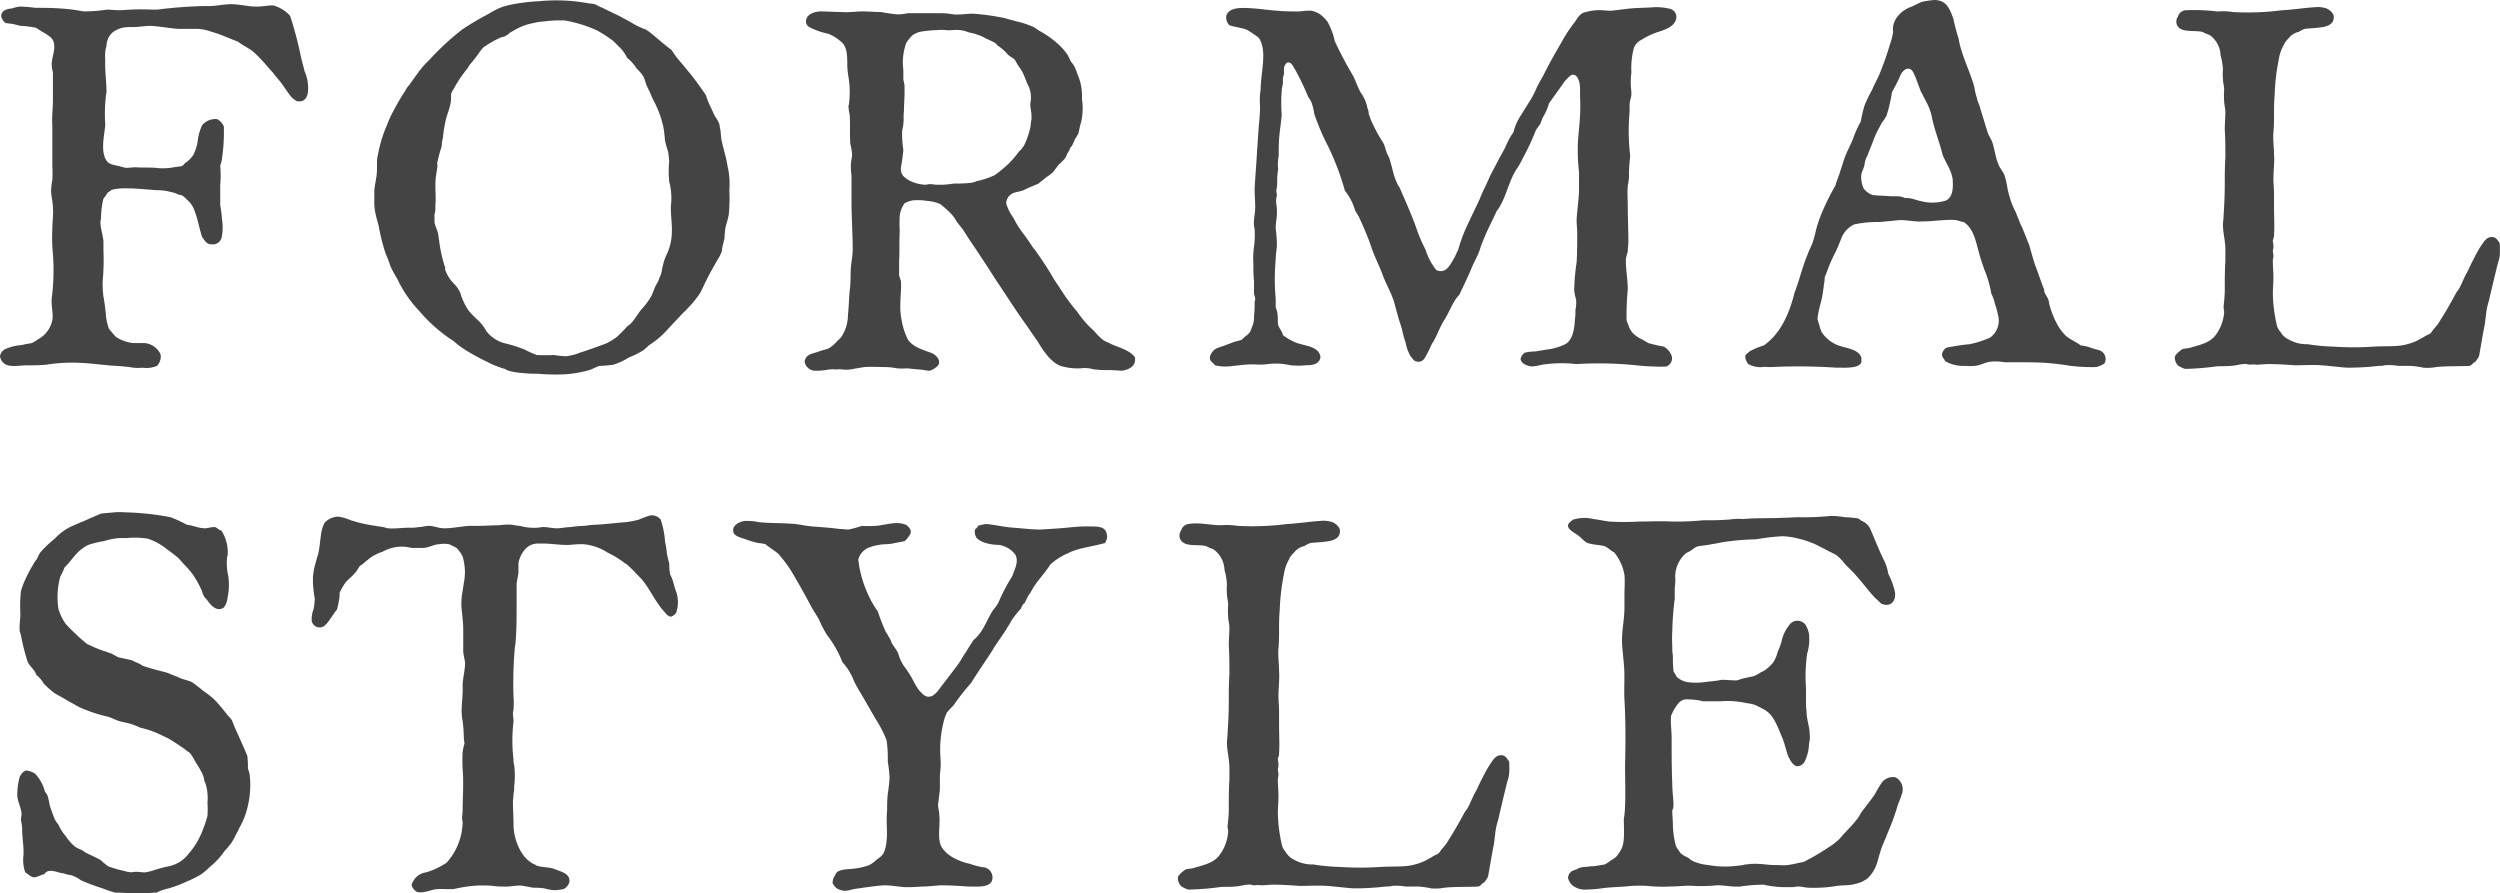 <svg xmlns="http://www.w3.org/2000/svg" xmlns:xlink="http://www.w3.org/1999/xlink" width="317" height="113.288" viewBox="0 0 317 113.288">
  <defs>
    <clipPath id="clip-path">
      <rect id="長方形_419" data-name="長方形 419" width="317" height="47.513" fill="#444"/>
    </clipPath>
    <clipPath id="clip-path-2">
      <rect id="長方形_420" data-name="長方形 420" width="239.066" height="48.358" fill="#444"/>
    </clipPath>
  </defs>
  <g id="グループ_3997" data-name="グループ 3997" transform="translate(-89 -379)">
    <g id="グループ_3992" data-name="グループ 3992" transform="translate(89 379)">
      <g id="グループ_3994" data-name="グループ 3994">
        <g id="グループ_3993" data-name="グループ 3993" clip-path="url(#clip-path)">
          <path id="パス_203" data-name="パス 203" d="M36.778,2.849a46.6,46.6,0,0,1,1.373,5.189c.153.687.305,1.145.458,1.831a5.22,5.22,0,0,1,.458,2.365c0,.839-.382,1.679-1.45,1.45a4.194,4.194,0,0,1-.687-.534c-.382-.458-.763-1.068-1.145-1.6s-.839-.992-1.221-1.526c-.458-.458-.839-.992-1.3-1.45A14.1,14.1,0,0,0,32.2,7.5c-.61-.534-1.373-.839-2.06-1.373C29.071,5.748,28,5.214,26.858,4.909A5.943,5.943,0,0,0,25.1,4.527H22.662c-1.145-.076-2.289-.305-3.586-.382-.687,0-1.45.153-2.365.153a5.775,5.775,0,0,0-1.145.076,3.338,3.338,0,0,0-1.3.61,2.37,2.37,0,0,0-.763,1.755,2.228,2.228,0,0,0-.153.687,4.985,4.985,0,0,0,0,1.068c-.076,1.221.153,2.671.153,4.044,0,.153-.076.305-.076.534a19.84,19.84,0,0,0-.076,3.662c-.153,1.45-.61,3.357.153,4.5.305.458.839.534,1.6.687a5.344,5.344,0,0,0,.916.229c.382,0,.763-.076,1.221-.076.839.076,1.679,0,2.518.076a7.5,7.5,0,0,0,2.289-.076c.382-.076.763-.076.992-.152s.305-.306.534-.458a3.469,3.469,0,0,0,.916-.916,5.447,5.447,0,0,0,.61-2.06,6.7,6.7,0,0,1,.534-1.755,2.226,2.226,0,0,1,1.908-.763,1.974,1.974,0,0,1,.839.916,22.655,22.655,0,0,1-.229,4.044,3.22,3.22,0,0,1-.229.916,13.849,13.849,0,0,1,0,2.518v2.518a15.009,15.009,0,0,1,.229,1.831,6.069,6.069,0,0,1-.076,2.365,1.163,1.163,0,0,1-1.3.763c-.61,0-.839-.534-1.145-.916-.382-1.145-.534-2.213-.916-3.2a3.319,3.319,0,0,0-1.068-1.6,2.109,2.109,0,0,0-.687-.534.831.831,0,0,1-.382-.076,3.223,3.223,0,0,0-.916-.305,6.5,6.5,0,0,0-1.755-.229c-1.221-.076-2.518-.229-3.739-.229a7.437,7.437,0,0,0-1.907.153c-.229.076-.305.229-.61.382a4.632,4.632,0,0,1-.534.763,10.486,10.486,0,0,0-.305,2.365c0,.229-.076.458-.076.61,0,.763.305,1.6.382,2.442v1.221a26.662,26.662,0,0,1-.076,3.51,11.493,11.493,0,0,0,.076,2.289c.153.763.229,1.526.305,2.213a6.481,6.481,0,0,0,.382,1.831,11.389,11.389,0,0,0,.916,1.068,5.011,5.011,0,0,0,2.137.763h1.45a2.487,2.487,0,0,1,2.06,1.45,1.763,1.763,0,0,1-.457,1.45,3.471,3.471,0,0,1-1.832.229,5.766,5.766,0,0,1-1.145,0,19.6,19.6,0,0,0-2.212-.229c-1.373-.076-2.9-.305-4.426-.382a20.982,20.982,0,0,0-4.426.229,23.075,23.075,0,0,1-2.365.076c-1.068,0-2.289.306-2.976-.229A1.414,1.414,0,0,1,0,46.036a1.217,1.217,0,0,1,.686-.916,6.767,6.767,0,0,1,1.6-.457A3.831,3.831,0,0,0,3.2,44.51c.305-.076.61-.076.839-.153a4.019,4.019,0,0,0,.763-.457,3.562,3.562,0,0,0,1.831-2.442c.153-.839-.153-1.755-.076-2.747a27.958,27.958,0,0,0,.153-5.647,20.4,20.4,0,0,1-.076-3.052c0-.992.153-1.984.076-2.823,0-.687-.229-1.45-.229-2.137a8.408,8.408,0,0,1,.153-1.373,13.463,13.463,0,0,0,0-1.755V16.813c-.076-1.145.076-2.213.076-3.281v-3.51a3.866,3.866,0,0,1-.153-.992c0-.916.534-1.908.229-2.9-.229-.61-.916-.916-1.526-1.3-.305-.153-.534-.382-.763-.458a13.075,13.075,0,0,0-1.908-.229l-.916-.229C1.3,3.841.915,3.841.686,3.764a1.451,1.451,0,0,1-.534-.839c0-.687.61-.916,1.373-.992A4.66,4.66,0,0,1,2.518,1.7,17.361,17.361,0,0,1,4.5,1.857c1.068,0,2.06,0,3.052.076a22.23,22.23,0,0,1,3.052.382,20.313,20.313,0,0,0,2.976-.229c.458,0,.992.076,1.526.076s1.068-.076,1.526-.076c1.145-.076,2.212,0,3.281,0a57.532,57.532,0,0,1,6.18-.458c1.068.076,2.137-.229,3.2-.229,1.145,0,2.137.305,3.2.305.763,0,1.373-.153,2.137-.153a4.387,4.387,0,0,1,2.137,1.3" transform="translate(0 -0.865)" fill="#444"/>
          <path id="パス_204" data-name="パス 204" d="M163.161,7.889l1.145,1.373c.763.916,1.45,1.908,2.137,2.9a10.192,10.192,0,0,0,.534,1.373c.229.458.382.839.61,1.3a5.7,5.7,0,0,1,.534.915c.076.229.076.535.153.763.076.458.076.916.153,1.374.229,1.068.61,2.212.763,3.281a9.748,9.748,0,0,1,.229,3.052,21.11,21.11,0,0,1-.077,3.128,13.577,13.577,0,0,1-.382,1.45,9.437,9.437,0,0,0-.152,1.526q-.114.458-.229.916c-.076.305-.076.61-.152.839-.229.61-.687,1.221-.992,1.831-.534.916-.992,1.831-1.45,2.823l-.229.458a11.955,11.955,0,0,1-1.526,1.908,5.83,5.83,0,0,1-.687.687c-.687.763-1.373,1.45-2.06,2.213a11.277,11.277,0,0,1-2.289,1.908,4.956,4.956,0,0,1-.687.61,10.248,10.248,0,0,1-1.831.916,7.689,7.689,0,0,1-1.984.916,13.779,13.779,0,0,1-1.679.153c-.458.076-.839.382-1.373.534a14.1,14.1,0,0,1-3.128.534,26.345,26.345,0,0,1-3.433-.076,14.032,14.032,0,0,1-1.755-.077,10.136,10.136,0,0,1-1.6-.229,2.286,2.286,0,0,1-.763-.3,11.974,11.974,0,0,1-2.289-.916A29.867,29.867,0,0,1,136,44.514a11.342,11.342,0,0,1-1.526-1.145,19.757,19.757,0,0,1-4.426-3.891,15.128,15.128,0,0,1-2.747-4.044,15.131,15.131,0,0,1-.839-1.526,13.687,13.687,0,0,0-.61-1.6,25.747,25.747,0,0,1-.916-3.663,16.138,16.138,0,0,1-.458-1.831,7.016,7.016,0,0,1-.076-1.3v-1.3c.076-.687.229-1.373.3-1.984.077-.763,0-1.449.077-2.137.076-.3.152-.763.229-1.068A15.935,15.935,0,0,1,126,15.977a13.388,13.388,0,0,1,.839-1.831,28.927,28.927,0,0,1,1.526-2.594,1.667,1.667,0,0,1,.229-.382c.076-.153.229-.229.305-.382l1.145-1.6a11.1,11.1,0,0,1,1.3-1.45,33.812,33.812,0,0,1,4.2-3.892A35.385,35.385,0,0,1,138.9,1.861a10.257,10.257,0,0,1,1.831-.916,16.088,16.088,0,0,1,2.213-.458,22.608,22.608,0,0,1,2.365-.229,22.448,22.448,0,0,1,6.028.229c.382.076.763.076.992.153.305.076.534.305.839.382.763.382,1.6.763,2.365,1.145.534.305.992.534,1.526.839a9.184,9.184,0,0,0,1.755.839,5.825,5.825,0,0,1,.839.61c.839.687,1.6,1.373,2.442,1.984a10.151,10.151,0,0,0,1.068,1.45m-8.47-2.594A17.749,17.749,0,0,0,152.707,4a15.877,15.877,0,0,0-3.052-1.068A9.98,9.98,0,0,0,148.51,2.7a16.6,16.6,0,0,0-2.823.153,4.466,4.466,0,0,0-.992.153,7.523,7.523,0,0,0-2.518.916c-.153.076-.382.229-.534.305-.229.153-.306.305-.534.382-.153.153-.382.153-.61.229a9.111,9.111,0,0,0-1.221.61c-.382.229-.763.458-1.068.687a5.38,5.38,0,0,0-.534.687c-.382.534-.687.916-1.068,1.373-.229.229-.305.534-.534.763a14.95,14.95,0,0,0-1.45,2.137c-.153.305-.382.61-.458.839-.076.382,0,.763-.076,1.145-.153.916-.534,1.679-.687,2.518a17.824,17.824,0,0,0-.305,1.984,4.5,4.5,0,0,0-.153,1.068,19.08,19.08,0,0,0-.534,1.984c-.076.153,0,.382,0,.535-.076.534-.153.992-.229,1.526-.076.916,0,1.907,0,2.9-.076.458,0,.916-.076,1.373,0,.153-.076.229-.076.382v.916c.076.458.305.916.458,1.45l.229,1.6a16.89,16.89,0,0,0,.534,2.289c0,.153.076.229.153.382,0,.076-.076.229,0,.382a5.13,5.13,0,0,0,.458.916c.305.534.839.916,1.221,1.526l.229.458A7.905,7.905,0,0,0,136.3,39.4c.534.763,1.373,1.3,1.908,2.06a4.276,4.276,0,0,1,.382.61,4.349,4.349,0,0,0,1.068.992,4.166,4.166,0,0,0,1.45.61,17.183,17.183,0,0,1,2.365.763,13.326,13.326,0,0,0,1.526.686,21.4,21.4,0,0,0,2.212,0,10.29,10.29,0,0,0,1.526.153,6.6,6.6,0,0,0,1.755-.457c1.221-.382,2.213-.763,3.281-1.145a8.228,8.228,0,0,0,1.374-.84,16.108,16.108,0,0,0,1.145-1.145c.153-.229.382-.3.61-.534.534-.534.916-1.3,1.45-1.908a8.565,8.565,0,0,0,1.221-1.679l.458-1.145c.153-.229.229-.458.382-.687a7.916,7.916,0,0,1,.305-.763c.153-.382.153-.839.305-1.3a5.04,5.04,0,0,1,.382-1.145,6.95,6.95,0,0,0,.687-2.365c.153-1.45-.153-2.747-.076-4.044a7.6,7.6,0,0,0-.076-2.289c0-.305-.153-.534-.153-.839a12.242,12.242,0,0,1,0-2.365,8.4,8.4,0,0,0-.153-1.373,9.24,9.24,0,0,1-.382-1.373,15,15,0,0,0-.229-1.831c-.076-.229-.153-.534-.229-.839a12.914,12.914,0,0,0-.992-2.365,11.2,11.2,0,0,1-.458-1.068,7.7,7.7,0,0,1-.534-1.145,3.719,3.719,0,0,0-.305-.839,4.838,4.838,0,0,0-.839-.992,5.41,5.41,0,0,0-1.221-1.373,4.53,4.53,0,0,0-.992-1.373Z" transform="translate(-76.938 -0.106)" fill="#444"/>
          <path id="パス_205" data-name="パス 205" d="M269.229,46.911c.382-.153.839-.229,1.221-.382a4.429,4.429,0,0,0,1.145-.992,2.542,2.542,0,0,0,.687-.839,4.968,4.968,0,0,0,.61-2.136c0-.382.076-.763.076-1.145.076-.763.076-1.526.153-2.213.153-.916.076-1.908.153-2.976.076-.763.229-1.526.229-2.289,0-1.831-.153-4.12-.153-6.028V24.631a8.294,8.294,0,0,1-.076-1.373c0-.458.153-.916.153-1.373a9.336,9.336,0,0,0-.229-1.3c-.076-1.145,0-2.518-.076-3.663a5.986,5.986,0,0,1-.153-1.068c0-.152.076-.3.076-.458a11.821,11.821,0,0,0-.076-3.281,10.424,10.424,0,0,1-.153-1.45c0-1.3,0-2.518-.916-3.128a5.079,5.079,0,0,0-1.526-.916,8.543,8.543,0,0,1-2.365-.839.8.8,0,0,1-.382-.992c.153-.687,1.145-.992,1.831-.992.763,0,1.755.076,2.671.076.916.076,1.831-.076,2.594-.076s1.6.076,2.365.076a20.539,20.539,0,0,0,2.137.305,5.93,5.93,0,0,0,1.22-.153h4.426a9.349,9.349,0,0,1,1.449.153c.916.076,1.831-.153,2.671-.076a29.4,29.4,0,0,1,3.739.534c.534.153,1.145.305,1.679.458a10.806,10.806,0,0,1,1.679.534,2.853,2.853,0,0,1,.915.534,12.654,12.654,0,0,1,2.442,1.679,7.967,7.967,0,0,1,1.3,1.45l.457.916a2.571,2.571,0,0,1,.535.839c.152.306.229.687.382.992a6.784,6.784,0,0,1,.458,2.289v.611a7.7,7.7,0,0,1,0,2.289,4.641,4.641,0,0,1-.229.992c-.076.382-.152.763-.229,1.068-.153.229-.305.534-.458.763a9.046,9.046,0,0,1-.382.839c-.077.076-.153.076-.153.153a4.412,4.412,0,0,1-.305.61c-.152.229-.229.534-.382.763a8.658,8.658,0,0,1-.839.839l-.687.916a7.128,7.128,0,0,1-.915.687c-.305.305-.611.458-.916.763-.534.229-1.3.534-1.908.839-.534.229-1.221.229-1.6.534a1.429,1.429,0,0,0-.61,1.145,5.893,5.893,0,0,0,.916,1.831,11.782,11.782,0,0,0,1.068,1.755c.534.687.992,1.373,1.45,2.06a4.235,4.235,0,0,1,.458.61,37.794,37.794,0,0,1,2.213,3.434l.916,1.373a22.054,22.054,0,0,0,1.984,2.67,12.93,12.93,0,0,0,2.137,2.442,8.116,8.116,0,0,0,1.145,1.145c.305.229.687.305,1.068.534.992.458,2.365.763,2.976,1.679.152,1.068-.687,1.526-1.6,1.679-.534,0-1.145-.076-1.755-.076a11.819,11.819,0,0,1-1.679-.076c-.3,0-.61-.153-.915-.153a3.077,3.077,0,0,0-.839,0,7.564,7.564,0,0,1-2.671-.305c-1.3-.534-2.213-1.984-2.9-3.128-.61-.839-1.145-1.679-1.755-2.518-1.145-1.6-2.289-3.434-3.434-5.112-1.068-1.679-2.213-3.434-3.357-5.112-.305-.458-.534-.839-.839-1.3s-.687-.839-.916-1.221a4.655,4.655,0,0,0-.992-1.221,9.832,9.832,0,0,0-1.068-.916,4.94,4.94,0,0,0-1.6-.382,7.523,7.523,0,0,0-1.832-.076,3.014,3.014,0,0,0-1.068.382,3.37,3.37,0,0,0-.61,1.6,15.976,15.976,0,0,0,0,1.908c-.076,1.221,0,2.671-.076,3.663V37.3l.229.687c.076.915-.076,1.984-.076,2.9a8.393,8.393,0,0,0,.152,1.984,8.632,8.632,0,0,0,.84,2.594c.686.916,1.831,1.221,3.052,1.679.458.229,1.145.839.763,1.526a2.587,2.587,0,0,1-1.068.687c-.382,0-.916-.153-1.449-.153-.458-.076-.916-.076-1.374-.153a8.255,8.255,0,0,1-1.373,0,7.509,7.509,0,0,0-1.3-.153c-.839,0-1.908-.076-2.823,0-.458.076-.992.153-1.373.229a4.277,4.277,0,0,1-1.374.076,2.544,2.544,0,0,0-.763,0,4.313,4.313,0,0,0-.992,0,7.741,7.741,0,0,1-1.831.153,1.378,1.378,0,0,1-1.221-1.145c.153-.992.992-.992,1.831-1.3m25.333-25.333a3.327,3.327,0,0,0,.687-.839,9.567,9.567,0,0,0,.687-1.908,3.866,3.866,0,0,0,.153-.992,2.6,2.6,0,0,0,.076-.763c0-.534-.153-.992-.153-1.526,0-.153.076-.382.076-.61a3.479,3.479,0,0,0-.458-1.984l-.458-1.145a5.725,5.725,0,0,0-.534-.916c-.229-.3-.458-.763-.61-.992-.229-.229-.61-.382-.916-.687a4.607,4.607,0,0,0-.61-.611,4.262,4.262,0,0,0-.61-.457c-.153-.153-.305-.382-.534-.458-.305-.153-.61-.305-.992-.458a3.945,3.945,0,0,0-.992-.458,5.02,5.02,0,0,0-1.145-.305,3.666,3.666,0,0,0-1.145-.305c-.534-.076-1.221.076-1.831,0a3.68,3.68,0,0,0-.916,0,15.236,15.236,0,0,0-2.365.229,4.109,4.109,0,0,0-.839.382,5.25,5.25,0,0,0-.839.992,7.239,7.239,0,0,0-.382,3.434V12.27c0,.3.152.686.152.992v.992c0,.687-.076,1.45-.076,2.213-.076.534,0,1.145-.076,1.6,0,.305-.153.687-.153.992a12.676,12.676,0,0,0,.153,2.289,19.435,19.435,0,0,1-.305,2.213c-.076.992.457,1.3,1.068,1.679a5.047,5.047,0,0,0,1.984.534c.229,0,.382-.076.61-.076.305,0,.61.076.916.076a10.435,10.435,0,0,0,2.137-.153,17.92,17.92,0,0,0,2.06-.076,2.7,2.7,0,0,0,.839-.229,10.081,10.081,0,0,0,2.289-.763,17.761,17.761,0,0,0,1.755-1.45,11.5,11.5,0,0,0,1.3-1.526" transform="translate(-165.38 -2.35)" fill="#444"/>
          <path id="パス_206" data-name="パス 206" d="M455.259,23.535a4.715,4.715,0,0,1-.076,1.068c0,.153-.076.305-.076.458-.077.916,0,1.831,0,2.671,0,1.45.076,2.976.076,4.349,0,.382-.076.916-.076,1.3-.077.229-.153.534-.229.839-.076,1.221.229,2.594.229,3.967a35.293,35.293,0,0,0-.153,3.892,3.134,3.134,0,0,0,.229.61,2.508,2.508,0,0,0,.534.992,3.492,3.492,0,0,0,1.221.84c.229.152.534.3.763.457a18.492,18.492,0,0,0,1.984.458,2.321,2.321,0,0,1,.915.992,1.094,1.094,0,0,1-.61,1.526,10.174,10.174,0,0,1-1.526,0c-1.373,0-2.671-.229-4.2-.305a46.393,46.393,0,0,0-5.647,0,16.708,16.708,0,0,0-4.349.076,7.377,7.377,0,0,1-1.374.229c-.534-.076-1.373-.382-1.373-.992a1.289,1.289,0,0,1,.535-.763,6.049,6.049,0,0,1,1.3-.152q.8-.115,1.373-.229a7.1,7.1,0,0,0,2.442-.687c.839-.458,1.145-1.6,1.221-2.976a8.287,8.287,0,0,0,.076-1.373,4.168,4.168,0,0,0,.076-1.373,5.068,5.068,0,0,1-.229-1.145,27.243,27.243,0,0,1,.305-3.51c.076-1.221.076-2.442.076-3.663,0-.61-.076-1.145-.076-1.755.076-1.373.305-2.671.305-3.968v-2.06a25.311,25.311,0,0,1-.153-3.51c.076-1.755.382-3.433.305-5.494-.076-1.221.153-2.365-.458-3.128-.61-.611-1.068.229-1.45.534-.687.992-1.373,1.908-2.06,2.9a7.189,7.189,0,0,1-.763,1.755c-.153.3-.229.61-.382.916a6.535,6.535,0,0,0-.534.763,28.086,28.086,0,0,1-1.6,3.433,10.89,10.89,0,0,1-.915,1.6c-.992,1.6-1.3,3.739-2.442,5.189-.61,1.373-1.3,2.594-1.831,4.044-.153.305-.229.687-.382,1.068-.229.61-.61,1.3-.916,1.984-.457,1.145-1.068,2.365-1.6,3.51-.839.839-1.221,2.136-1.908,3.2-.534.839-.839,1.755-1.3,2.594a4.584,4.584,0,0,0-.458.839,13.187,13.187,0,0,1-.763,1.45.923.923,0,0,1-1.3.229c-.153-.153-.382-.458-.458-.534a5.467,5.467,0,0,1-.61-1.679,13.724,13.724,0,0,1-.458-1.679c-.153-.61-.382-1.145-.534-1.755-.153-.534-.305-1.144-.458-1.679-.382-1.3-1.068-2.365-1.526-3.662-.458-1.221-1.068-2.365-1.449-3.586-.458-1.3-.992-2.518-1.526-3.663-.153-.229-.306-.534-.458-.763a7.177,7.177,0,0,0-1.3-2.518,33.208,33.208,0,0,0-2.137-5.647,29.087,29.087,0,0,1-1.755-4.12,6.389,6.389,0,0,0-.382-1.526,7.183,7.183,0,0,0-.382-.61,33.684,33.684,0,0,0-1.6-3.357c-.229-.305-.458-1.068-.992-.992-.153,0-.382.305-.458.61a3.079,3.079,0,0,0,0,.839,1.946,1.946,0,0,0-.153.534v.534c0,.382-.152.686-.152,1.068a20.368,20.368,0,0,0,0,3.052c-.076.916-.229,1.831-.306,2.747-.076.763-.076,1.6-.076,2.441a6.06,6.06,0,0,0-.076,1.679c0,.229-.076.458-.076.687-.077.534,0,1.068-.077,1.6,0,.153-.076.305-.076.458s.076.382.076.61a2.546,2.546,0,0,0-.076,1.068,5.746,5.746,0,0,1,.076,1.145c0,.61-.152,1.221-.152,1.984a16.194,16.194,0,0,1,.152,1.984c0,.61-.152,1.221-.152,1.908a27.756,27.756,0,0,0,0,5.036v1.068a2.718,2.718,0,0,1,.229.84c.076.457,0,.916.076,1.373.152.458.534.839.61,1.3a7.6,7.6,0,0,0,1.755.992c1.144.382,2.67.458,2.976,1.6.152.61-.458,1.068-.916,1.145a2.86,2.86,0,0,1-.839.076,9.268,9.268,0,0,1-2.06,0,8.223,8.223,0,0,0-2.747-.153,8.3,8.3,0,0,1-1.374.076,8.26,8.26,0,0,0-1.374,0c-1.526.076-2.671.458-4.044.076-.229-.382-.763-.458-.61-1.145a1.726,1.726,0,0,1,.687-.916c.458-.229,1.068-.382,1.6-.61.305-.076.534-.229.839-.305s.611-.153.84-.229c.153-.076.382-.382.61-.534a1.579,1.579,0,0,0,.687-.992,3.026,3.026,0,0,0,.305-1.526,12.367,12.367,0,0,0,.076-1.679c0-.153.076-.3.076-.457a1.8,1.8,0,0,0-.153-.61v-1.6a20.616,20.616,0,0,1-.076-2.213,10.715,10.715,0,0,1,.076-2.213,10.744,10.744,0,0,0,.076-2.213c0-.153-.076-.305-.076-.458-.076-.763.153-1.526.153-2.365,0-.763-.076-1.526-.076-2.289.076-1.526.229-3.2.305-4.731.076-1.068.152-2.213.229-3.281.077-.839.153-1.6.153-2.441a10.172,10.172,0,0,1,0-1.526c0-.229.076-.458.076-.687.076-2.442.839-4.883-.229-6.486a11.677,11.677,0,0,0-1.6-1.068c-.687-.229-1.45-.305-2.137-.534a1.408,1.408,0,0,1-.382-1.221c.382-1.145,2.06-.992,3.434-.916.992.076,1.984.229,3.128.305a19.285,19.285,0,0,0,2.06.076c.687.076,1.526-.153,2.213-.076a3.47,3.47,0,0,1,1.069.458,5.178,5.178,0,0,1,.915.916,8.52,8.52,0,0,1,.916,2.442,48.013,48.013,0,0,0,2.289,4.349c.382.686.61,1.526,1.068,2.289a4.878,4.878,0,0,1,.763,1.679c0,.229.153.382.153.61.076.153,0,.3.076.382l.229.686a22.921,22.921,0,0,0,1.221,2.365,6.706,6.706,0,0,1,.458.763c.153.382.229.763.382,1.145l.229.458c.382.992.534,2.213.992,3.2a3.093,3.093,0,0,0,.382.687c.687,1.6,1.45,3.281,2.06,4.96a19.377,19.377,0,0,0,1.221,2.9,7.7,7.7,0,0,0,1.373,2.594c1.221.534,1.755-.687,2.213-1.45.229-.382.306-.687.535-1.068a20.468,20.468,0,0,1,1.373-3.586c.458-.992.916-1.908,1.374-2.9.382-.992.915-1.984,1.3-2.9.305-.61.687-1.3.992-1.908s.687-1.221.992-1.831a8.512,8.512,0,0,1,.992-1.831,6.768,6.768,0,0,1,.839-1.984l1.145-1.831a11.185,11.185,0,0,0,.992-1.908c.306-.61.687-1.221.992-1.831.61-1.221,1.3-2.442,2.06-3.739a18.8,18.8,0,0,1,1.679-2.594c.458-.61.687-1.221,1.526-1.373a6.353,6.353,0,0,1,1.678-.229c.458,0,.992.076,1.45.076.839-.076,1.755-.229,2.671-.305.992-.076,2.06-.076,2.976-.153a7.687,7.687,0,0,1,1.908.229A1.077,1.077,0,0,1,461.212,4c-.306.839-1.145,1.145-1.984,1.45a9.4,9.4,0,0,0-2.365,1.068,1.953,1.953,0,0,0-.992,1.068,10.388,10.388,0,0,0-.305,3.128,8.249,8.249,0,0,0-.076,1.373c0,.458.076.916.076,1.3,0,.458-.229.916-.229,1.373v.916a27.109,27.109,0,0,0,.076,5.57c-.076.763-.153,1.6-.153,2.289" transform="translate(-248.705 -1.484)" fill="#444"/>
          <path id="パス_207" data-name="パス 207" d="M624.46,46.545a23.076,23.076,0,0,1-3.2-.153c-.992-.153-2.136-.306-3.2-.382-1.144-.076-2.365-.076-3.586-.076h-1.6a6.913,6.913,0,0,0-1.755-.076c-.687.076-1.3.458-1.984.534a7.385,7.385,0,0,1-1.3,0,4.575,4.575,0,0,1-2.518-.61c-.076-.305-.382-.458-.382-.84a1.251,1.251,0,0,1,.535-.839,6.61,6.61,0,0,1,.763-.153,22.016,22.016,0,0,1,2.213-.305,12.958,12.958,0,0,0,2.594-.839,2.657,2.657,0,0,0,.992-2.9,9.264,9.264,0,0,0-.381-1.373,5.155,5.155,0,0,0-.458-1.3,13.557,13.557,0,0,0-.916-3.128c-.076-.305-.229-.61-.3-.916-.687-1.908-.763-4.044-2.289-5.036a3.429,3.429,0,0,1-.84-.229c-1.373-.153-2.9.153-4.425.153-.916.076-2.06-.229-3.052-.153-.687.077-1.526.153-2.365.229a13.863,13.863,0,0,0-3.205.305,3.24,3.24,0,0,0-1.678,1.908c-.229.534-.458,1.145-.687,1.6a18.081,18.081,0,0,0-1.068,2.442c-.076.229-.229.534-.305.763a2.861,2.861,0,0,1-.076.763c-.076.61-.152,1.3-.305,1.984-.076.382-.229.839-.3,1.221a9.277,9.277,0,0,0-.229,1.3,6.986,6.986,0,0,0,.229.763,4.3,4.3,0,0,0,.3.916,4.406,4.406,0,0,0,1.908,1.6c1.068.458,2.671.458,3.129,1.6v.611c-.306.839-2.137.687-3.281.687a72.175,72.175,0,0,0-8.088-.076h-.61c-.381-.077-.763.076-1.069,0a2.9,2.9,0,0,1-1.3-.382,1.655,1.655,0,0,1-.381-1.068,2.764,2.764,0,0,1,.687-.61,11.033,11.033,0,0,1,1.679-.687c2.06-1.45,3.2-3.892,3.891-6.715.611-1.526.992-3.281,1.679-4.883.152-.458.458-.992.61-1.45.229-.687.382-1.373.535-1.984a18.836,18.836,0,0,1,.687-1.908,34.414,34.414,0,0,1,1.678-3.357c.153-.61.458-1.221.611-1.832.229-.61.382-1.22.61-1.831.305-.763.687-1.45.992-2.213a14.063,14.063,0,0,1,.992-2.213,18.5,18.5,0,0,1,.458-1.984,17.082,17.082,0,0,1,.992-2.06c.305-.763.687-1.373.992-2.137A36.007,36.007,0,0,0,598.288,5.8a9.749,9.749,0,0,0,.458-1.755,2.546,2.546,0,0,1,0-.763,3.234,3.234,0,0,1,.458-1.068A3.87,3.87,0,0,1,601.111.839c.458-.229.916-.457,1.3-.61A12.291,12.291,0,0,1,603.935,0c1.6,0,1.984,1.145,2.442,2.365a25.636,25.636,0,0,0,.687,2.594,7.939,7.939,0,0,0,.305,1.3c.458,1.6,1.221,3.128,1.678,4.807a6.463,6.463,0,0,0,.306,1.3c.076.534.381.992.457,1.45l.916,2.976c.153.458.458.839.61,1.3.306.916.381,1.908.763,2.747.153.457.534.839.763,1.373a10.746,10.746,0,0,1,.381,1.679,13.868,13.868,0,0,0,.458,1.679,10.868,10.868,0,0,0,.61,1.373c.153.458.382.916.534,1.373.458.916.763,1.831,1.145,2.747.305.992.535,1.984.916,2.976l.915,2.518a.572.572,0,0,1,.076.382c.077.305.382.687.534,1.068.076.229.076.458.153.687a10.983,10.983,0,0,0,1.145,2.747,6.685,6.685,0,0,0,.916,1.145c.534.458,1.3.763,1.908,1.221a4.521,4.521,0,0,1,1.3.305c.382.153.916.229,1.221.382a1.161,1.161,0,0,1,.458,1.6,3.464,3.464,0,0,1-1.068.458m-21.594-33.8c-.229-.382-.381-.763-.61-1.145l-.687-1.831c-.229-.458-.381-1.068-.916-1.068-.61,0-.992.763-1.145,1.221-.305.61-.61,1.221-.916,1.755a18.777,18.777,0,0,1-.687,2.976,6.33,6.33,0,0,1-.61.916l-.229.458a11.95,11.95,0,0,0-.916,1.984c-.229.61-.458,1.145-.686,1.755a2.259,2.259,0,0,0-.306.839c-.076.153,0,.229-.076.382-.077.382-.306.763-.382,1.145a3.568,3.568,0,0,0,.3,1.755,2.493,2.493,0,0,0,1.145.839c.61.077,1.45.077,2.289.153h.916a2.676,2.676,0,0,1,.916.229h.458c.534.077,1.068.305,1.526.382a5.662,5.662,0,0,0,3.2-.076c.839-.457.916-1.45.839-2.67-.153-1.221-.992-2.289-1.3-3.2-.381-1.6-1.068-3.2-1.373-4.883a7.124,7.124,0,0,0-.763-1.908" transform="translate(-358.694)" fill="#444"/>
          <path id="パス_208" data-name="パス 208" d="M763.978,33.864a4,4,0,0,1-.229.916c-.3,1.221-.61,2.518-.916,3.815-.076.305-.152.687-.229.992a8.451,8.451,0,0,0-.382,1.908c-.076.458-.076.763-.153,1.145-.229,1.145-.458,2.518-.687,3.815-.076.382-.305.534-.458.839-.305.076-.458.457-.763.534-1.373.076-2.9,0-4.273.153a5.671,5.671,0,0,1-1.6.076,11.579,11.579,0,0,0-1.6-.229h-1.6a6.2,6.2,0,0,0-1.678-.077,2.586,2.586,0,0,1-.763.077,34.14,34.14,0,0,1-4.044.229c-1.068-.076-2.213-.229-3.281-.306s-2.213,0-3.357,0c-1.068-.076-2.213-.152-3.281-.152-.534,0-1.068.076-1.6.076a2.558,2.558,0,0,0-.763,0c-.305,0-.534-.153-.763-.076-.534,0-1.145.229-1.755.229-.61.076-1.221,0-1.831.076a33.336,33.336,0,0,1-3.892.306,4.118,4.118,0,0,1-.839-.382,1.44,1.44,0,0,1-.458-1.145c.076-.306.61-.763.992-.992.3-.076.61-.076.916-.153,1.3-.382,2.441-.61,3.2-1.526a5.555,5.555,0,0,0,1.145-2.976c0-.229-.076-.534-.076-.687.076-.763.153-1.45.153-2.137,0-1.3,0-2.518.076-3.663V33.025c0-.992-.305-2.06-.305-3.128,0-.305.076-.687.076-1.068.076-1.221.153-2.518.153-4.044,0-1.144,0-2.213.076-3.357,0-1.145,0-2.442-.076-3.586,0-.686.076-1.449.076-2.212,0-.458-.153-.916-.153-1.373a9.183,9.183,0,0,1,0-1.45c0-.458-.152-.916-.152-1.373a5.733,5.733,0,0,1,0-1.145,7.647,7.647,0,0,0-.306-1.831,3.258,3.258,0,0,0-1.3-2.518,1.822,1.822,0,0,0-.535-.229l-.458-.229c-.992-.229-2.289.076-2.976-.534a1.051,1.051,0,0,1-.152-1.373,1.154,1.154,0,0,1,.915-.839,25.118,25.118,0,0,1,4.12.153,8.643,8.643,0,0,1,1.984.076,33.766,33.766,0,0,0,6.181-.229c1.449-.076,2.823-.305,4.12-.382A3.485,3.485,0,0,1,742,2.5c.534.229,1.068.763.916,1.3-.076.839-1.068,1.068-1.984,1.145-.534.076-1.145.076-1.679.153a3.573,3.573,0,0,0-.763.382,2.163,2.163,0,0,0-1.3.839,2.836,2.836,0,0,0-.457.534c-.077.076-.077.229-.153.305a5.267,5.267,0,0,0-.61,1.755,27.867,27.867,0,0,0-.534,4.578c-.153,1.755,0,3.128-.153,4.731-.076.992.076,1.908.076,2.823.076.992-.076,2.06-.076,3.052,0,.61.076,1.3.076,1.908V27.76c0,1.145.076,2.365,0,3.51a1.443,1.443,0,0,1-.152.61c0,.229.076.458.076.763a1.5,1.5,0,0,1-.076.534c0,.229.076.458.076.763,0,.153-.076.382-.076.61,0,.61.076,1.373.076,2.06,0,.763-.076,1.45-.076,2.137a19.976,19.976,0,0,0,.534,4.044,2.541,2.541,0,0,0,.458.763,2.32,2.32,0,0,0,.992.916,4.618,4.618,0,0,0,2.442.61,23.79,23.79,0,0,0,3.281.306,38.12,38.12,0,0,0,5.112,0c1.3-.076,2.442,0,3.51-.153a7.558,7.558,0,0,0,1.984-.61c.3-.153.534-.306.839-.458.305-.229.61-.305.839-.458.153-.153.306-.458.534-.687a5.4,5.4,0,0,0,.763-1.068c.687-1.068,1.374-2.289,1.984-3.434a3.578,3.578,0,0,0,.457-.687c.306-.61.534-1.221.839-1.755s.534-1.145.839-1.679a18.211,18.211,0,0,1,.916-1.679c.382-.534.686-1.145,1.3-1.221.687-.076.839.382,1.145.763a11.218,11.218,0,0,1,0,1.6" transform="translate(-447.012 -1.435)" fill="#444"/>
        </g>
      </g>
    </g>
    <g id="グループ_3996" data-name="グループ 3996" transform="translate(91.177 443.93)">
      <g id="グループ_3995" data-name="グループ 3995" clip-path="url(#clip-path-2)">
        <path id="パス_209" data-name="パス 209" d="M.794,43.592c.078-1.167-.156-2.178-.156-3.267a6.045,6.045,0,0,0-.156-1.245c0-.311.078-.622.078-.856-.078-.778-.467-1.478-.544-2.178a8.4,8.4,0,0,1,.311-2.489c.233-.389.467-.778.933-.778a2.718,2.718,0,0,1,1.011.389,5.306,5.306,0,0,1,1.245,2.256c.078.156.233.311.311.467a10.606,10.606,0,0,1,.311,1.322c.156.467.311.933.467,1.322a3.057,3.057,0,0,0,.622,1.089A5.929,5.929,0,0,0,6.16,41.1a6.2,6.2,0,0,0,1.166,1.322,3.66,3.66,0,0,0,.778.389c.312.155.545.389.778.467.622.311,1.167.544,1.711.855a9.816,9.816,0,0,0,.934.778,14.526,14.526,0,0,0,2.177.623,2.229,2.229,0,0,0,1.245.078c.467,0,.856.077,1.245.077a6.136,6.136,0,0,0,1.011-.233,19.581,19.581,0,0,1,2.022-.545,4.177,4.177,0,0,0,2.489-1.556,9.838,9.838,0,0,0,1.556-2.411c.156-.311.311-.778.467-1.167.156-.467.311-.933.389-1.245a12.564,12.564,0,0,0,0-1.711,6.241,6.241,0,0,0-.156-2.1,3.19,3.19,0,0,0-.233-.622,2.958,2.958,0,0,0-.389-1.167,9.26,9.26,0,0,0-.7-1.167,7.645,7.645,0,0,0-.7-1.167c-.156-.156-.467-.311-.7-.545-.7-.467-1.478-1.011-2.178-1.4-.544-.233-1.089-.544-1.711-.778a12.022,12.022,0,0,0-1.789-.544,7.31,7.31,0,0,0-1.166-.467c-.467-.156-1.089-.233-1.556-.389s-.856-.389-1.4-.544A18.689,18.689,0,0,1,8.494,25a6.208,6.208,0,0,1-1.244-.622c-.467-.233-.856-.467-1.245-.7s-.855-.466-1.244-.7a10.672,10.672,0,0,1-1.4-1.245,3.879,3.879,0,0,0-.933-1.089c-.233-.7-.778-1.011-1.089-1.633A27.13,27.13,0,0,1,.56,16.058a4.1,4.1,0,0,0-.233-.933c-.078-.7.078-1.478.078-2.256A18.031,18.031,0,0,1,.482,9.991l.233-.7A16.787,16.787,0,0,1,2.038,6.646a3.653,3.653,0,0,1,.467-.7,7.227,7.227,0,0,1,.389-.778A13.632,13.632,0,0,1,4.76,3.379a7.035,7.035,0,0,1,2.1-1.556c.855-.389,1.711-.7,2.489-1.089C9.816.579,10.2.346,10.671.19,11.216.112,11.683.112,12.3.035a8.4,8.4,0,0,1,1.4,0,34.319,34.319,0,0,1,5.756.622,15.208,15.208,0,0,1,2.022.933,10.606,10.606,0,0,1,1.322.311,3.941,3.941,0,0,0,1.011.156c.311,0,.778-.156,1.245-.156.311.078.544.389.856.467a5.117,5.117,0,0,1,.778,3.111c0,.078-.078.156-.078.311a7.528,7.528,0,0,0,.156,2.333,7.441,7.441,0,0,1-.078,2.645,2.624,2.624,0,0,1-.467,1.322c-.856.622-1.633-.233-2.022-.778a3.383,3.383,0,0,0-.467-.544,3.25,3.25,0,0,1-.311-.778,13.417,13.417,0,0,0-1.167-2.1A11.613,11.613,0,0,0,21.327,6.8c-.311-.311-.622-.7-.933-1.011-.389-.311-.856-.7-1.322-1.011a7.889,7.889,0,0,0-2.489-1.4A10.54,10.54,0,0,0,13.86,3.3h-.933a8.621,8.621,0,0,0-1.945.389,11.9,11.9,0,0,0-1.944.467,5.112,5.112,0,0,0-1.323.933C7.094,5.713,6.7,6.335,6,7.035A7.808,7.808,0,0,1,5.46,8.2a9.92,9.92,0,0,0-.234,4.045,6.468,6.468,0,0,0,.934,1.945,27.758,27.758,0,0,0,2.177,2.1c.234.156.467.466.778.544a13.486,13.486,0,0,0,1.867.778c.312.077.622.233.933.311.311.156.545.312.856.467.544.156,1.089.233,1.711.389.233.077.467.233.7.311a3.185,3.185,0,0,1,.7.389c1.089.389,2.178.623,3.267.933.467.233,1.011.389,1.478.622.544.234,1.089.311,1.556.544a17.085,17.085,0,0,1,1.4,1.089,10.968,10.968,0,0,1,1.4,1.089c.389.389.778.856,1.167,1.322.156.233.389.467.544.7a4.446,4.446,0,0,1,.544.622c.078.233.156.389.233.622.544,1.245,1.167,2.567,1.711,3.889a11.49,11.49,0,0,1,.078,1.634,3.5,3.5,0,0,1,.233.855,11.722,11.722,0,0,1-.7,5.367,9.125,9.125,0,0,1-.389.856,7.2,7.2,0,0,0-.389.778c-.311.544-.544,1.089-.856,1.556a9.849,9.849,0,0,1-.856,1.011,9.168,9.168,0,0,1-1.867,2.023,10.144,10.144,0,0,1-1.089.933,13.883,13.883,0,0,1-1.867.933,15.172,15.172,0,0,1-2.256.856,6.176,6.176,0,0,0-1.556.544c-.856,0-1.711.155-2.567.077-.856,0-1.789-.077-2.644-.077a13.387,13.387,0,0,1-1.634-.544A28.167,28.167,0,0,1,8.1,46.7a4.266,4.266,0,0,0-1.167-.623C6.7,46,6.472,46,6.238,45.925a2.274,2.274,0,0,0-.7-.156c-.778-.233-1.711-.544-2.1.156-.467.077-.856.389-1.322.389-.467-.078-.778-.467-1.089-.623a4.61,4.61,0,0,1-.233-2.1" transform="translate(0 0)" fill="#444"/>
        <path id="パス_210" data-name="パス 210" d="M110.472,46.357a9.231,9.231,0,0,0,2.645-1.244,7.878,7.878,0,0,0,2.022-5.134c0-.156-.078-.311-.078-.467,0-.311.078-.622.078-.933,0-1.789.156-3.422,0-5.367a18.9,18.9,0,0,1,0-2.1,6.9,6.9,0,0,1,.233-1.089c0-.233-.078-.467-.078-.7a19.123,19.123,0,0,0-.156-2.178c-.311-1.478.078-2.878,0-4.434,0-.933.311-1.945.311-2.956-.078-.467-.156-.856-.233-1.322V15.556c0-1.011-.156-1.945-.233-2.956a9.918,9.918,0,0,1,.078-1.478c.078-.466.156-.933.233-1.477a6.929,6.929,0,0,0-.156-3.345,3.908,3.908,0,0,0-.778-1.089,10.415,10.415,0,0,0-.933-.467,3.357,3.357,0,0,0-1.245,0c-.7,0-1.322.467-2.1.467h-1.244c-.389,0-.778-.156-1.167-.156a4.936,4.936,0,0,0-2.645.622,6.505,6.505,0,0,0-1.478.7c-.233.156-.467.389-.7.544a3.438,3.438,0,0,1-.7.544c-.234.234-.312.544-.545.778-.389.544-1.089,1.012-1.4,1.478a7.741,7.741,0,0,0-.623,1.089c-.078.233,0,.466-.078.778a9.958,9.958,0,0,1-.311,1.477c-.311.311-.544.778-.855,1.167-.233.389-.7.933-1.011,1.011a1.021,1.021,0,0,1-1.322-.778,3.441,3.441,0,0,1,.233-1.478,8.662,8.662,0,0,0,.156-1.322,16.027,16.027,0,0,1-.233-2.022V8.867a10.506,10.506,0,0,1,.233-1.4c.156-.466.233-.933.389-1.322.389-1.478.233-2.956.855-4.122a2.417,2.417,0,0,1,1.789-.778,6.951,6.951,0,0,1,1.556.467,18.25,18.25,0,0,0,3.111.7c.311.078.622.078.856.156.311,0,.544.156.778.156.856.078,1.711-.078,2.645-.078a6.287,6.287,0,0,0,1.245-.078c.389,0,.856-.156,1.244-.156.622,0,1.245.311,1.945.311,1.011,0,2.1-.233,3.189-.311h1.245c.856,0,1.711-.078,2.567-.078a8,8,0,0,1,1.322-.078c.389,0,.856.156,1.245.156a6.707,6.707,0,0,0,2.255.233c.234,0,.467-.078.7-.078.622,0,1.166.156,1.789.156.544,0,1.167-.156,1.711-.156a15.187,15.187,0,0,1,1.789-.156,12.719,12.719,0,0,1,1.711-.156c1.245-.078,2.333-.233,3.5-.311a12.076,12.076,0,0,0,1.633-.311,11.339,11.339,0,0,1,1.478-.544,1.424,1.424,0,0,1,1.322.544,11.166,11.166,0,0,1,.544,2.8,9.728,9.728,0,0,1,.233,1.477c.078.467.233.933.311,1.4a4.778,4.778,0,0,0,.078,1.089c0,.233.156.389.233.622.233.544.311,1.167.544,1.711a4.071,4.071,0,0,1,0,2.722,1.322,1.322,0,0,1-.622.467c-.467,0-.7-.467-1.011-.778-1.089-1.245-1.711-2.8-2.8-4.045-.622-.622-1.089-1.167-1.711-1.711-.156-.156-.389-.233-.544-.389a11.7,11.7,0,0,0-1.945-1.167,6.767,6.767,0,0,0-3.111-1.089,11.548,11.548,0,0,0-1.633.078c-1.4.078-2.722-.233-3.966-.156a2.191,2.191,0,0,0-1.633.544,3.584,3.584,0,0,0-1.011,1.945V8.4c-.078.467-.156.856-.233,1.322v2.8c0,1.789,0,3.189-.156,4.9,0,.156-.078.311-.078.544a51.653,51.653,0,0,0-.156,6.145,10.37,10.37,0,0,1,0,1.556c0,.156-.078.311-.078.467,0,.389.078.778.078,1.089a19.974,19.974,0,0,0,0,4.822,2.154,2.154,0,0,0,.078.7,10.627,10.627,0,0,1,0,2.722,3.782,3.782,0,0,1-.078.933c0,.389-.078.7-.078,1.012,0,.933.078,1.867.078,2.878a6.809,6.809,0,0,0,1.245,3.889,4.016,4.016,0,0,0,1.4,1.167c.156,0,.234.156.312.156.622.233,1.633.155,2.333.466.778.312,1.945.544,1.789,1.633a1.511,1.511,0,0,1-.7.856,6.022,6.022,0,0,1-1.245.156,7,7,0,0,1-1.244-.233,8.456,8.456,0,0,0-1.4-.078c-.389-.078-.778-.155-1.244-.233-.778-.156-1.711.156-2.567.078a6.658,6.658,0,0,1-1.244-.078,15.009,15.009,0,0,0-2.645,0,18.218,18.218,0,0,0-2.333.389c-.856.078-1.711-.078-2.567.078-.622.155-1.711.544-2.256.233-.156-.156-.544-.467-.544-.856a2.189,2.189,0,0,1,1.789-1.556" transform="translate(-58.655 -0.665)" fill="#444"/>
        <path id="パス_211" data-name="パス 211" d="M255.908,4.489c-.078.156-.544.856-.778.933-.311.078-.778.156-1.167.233a6,6,0,0,1-1.167.156,6.443,6.443,0,0,0-2.256.467A2.191,2.191,0,0,0,249.3,7.756c0,.156.078.389.078.622a14.875,14.875,0,0,0,1.945,5.289l.467.7a22.168,22.168,0,0,0,.933,2.411c.078.233.311.467.389.7a2.435,2.435,0,0,1,.389.777c.233.467.622.856.856,1.4a5.625,5.625,0,0,0,.7,1.556,13.818,13.818,0,0,1,1.322,2.1A7.125,7.125,0,0,0,257,24.323c.467.466.856,1.089,1.711.7a2.956,2.956,0,0,0,.856-.855c.778-1.011,1.556-2.023,2.256-2.956a8.551,8.551,0,0,0,.7-1.089c.467-.7.933-1.478,1.4-2.178a4.884,4.884,0,0,0,.856-.933c.622-.856,1.011-1.945,1.633-2.878a5.933,5.933,0,0,0,.622-.856,23.72,23.72,0,0,1,1.789-3.422c.311-.933.855-1.789.389-2.722a3.219,3.219,0,0,0-2.1-1.245,5.528,5.528,0,0,1-1.633-.233,2.7,2.7,0,0,1-1.167-.622,1.512,1.512,0,0,1-.233-1.011c.078-.233.311-.233.389-.544a6.141,6.141,0,0,1,1.011-.233c1.089.078,2.256.389,3.5.467,1.089.078,2.255.233,3.422.233,1.322-.078,2.722-.156,4.123-.311a18.968,18.968,0,0,1,2.178-.078c.778,0,1.633,0,1.945.544a1.41,1.41,0,0,1-.078,1.556c-1.633.467-3.422.622-4.744,1.322a8.021,8.021,0,0,0-2.178,1.4c-.622,1.011-1.478,1.867-2.178,2.956a7.071,7.071,0,0,1-.623,1.011l-.466.933c-.078.078-.156.078-.233.233a2.564,2.564,0,0,0-.233.467,14.274,14.274,0,0,0-1.012,1.245c-.233.311-.389.7-.622,1.011-.622,1.089-1.4,2.022-2.022,3.111-.856,1.322-1.789,2.645-2.645,4.045a28.3,28.3,0,0,0-2.256,2.878,9.28,9.28,0,0,0-.856.933c-.078.234-.233.544-.311.856a14.411,14.411,0,0,0-.467,4.9,8.81,8.81,0,0,1-.078,2.022v1.945c-.078.622-.156,1.322-.233,1.945,0,.389.156.856.156,1.245.156,1.4-.311,3.033.311,4.122a4.04,4.04,0,0,0,1.478,1.322,7.389,7.389,0,0,0,2.1.778,9.454,9.454,0,0,0,1.4.389c.233.078.467,0,.7.156a1.28,1.28,0,0,1,.7,1.556c-.311.933-1.867.778-2.956.778-1.167-.078-2.333-.156-3.656-.156-.856.078-1.633.156-2.333.156a21.223,21.223,0,0,1-2.178.077c-.856-.077-1.711-.233-2.567-.233-1.245.078-2.567.311-3.811.467a6.892,6.892,0,0,1-1.089.233,2.25,2.25,0,0,1-1.089-.311,1.813,1.813,0,0,1-.544-.7,2.268,2.268,0,0,1,.155-.7c.156-.156.234-.467.311-.544.389-.467,1.245-.467,2.1-.544a8.34,8.34,0,0,0,2.1-.467,4.193,4.193,0,0,0,.933-.7,2.774,2.774,0,0,0,.856-.778,4.566,4.566,0,0,0,.389-1.556c.156-1.167-.078-2.411.078-3.889a18.953,18.953,0,0,1,.078-2.1,20.215,20.215,0,0,0,.233-2.022,17.335,17.335,0,0,0-.233-2.1,15.1,15.1,0,0,0-.156-2.722,16.013,16.013,0,0,0-1.322-2.567c-.467-.778-.933-1.633-1.4-2.411-.467-.856-1.011-1.633-1.4-2.489a7.752,7.752,0,0,0-1.478-2.412,13.461,13.461,0,0,0-1.944-3.422,13,13,0,0,1-.934-1.789c-.311-.622-.7-1.167-1.011-1.711-.622-1.167-1.244-2.333-1.945-3.5a17.277,17.277,0,0,0-2.256-3.267c-.311-.311-.856-.622-1.244-.933a1.7,1.7,0,0,1-.389-.311,4.657,4.657,0,0,0-.933-.156,12.022,12.022,0,0,1-1.789-.544c-.544-.156-1.4-.389-1.4-1.011-.078-.7.778-1.167,1.478-1.245a6.965,6.965,0,0,1,1.789.156c1.556.156,2.878.078,4.589.233.7.078,1.4.233,2.178.311,1.089.078,2.256.156,3.422.311.389,0,.778.078,1.167.078a13.968,13.968,0,0,0,1.711-.467,12.549,12.549,0,0,0,1.711,0c1.322-.078,2.722-.7,3.967-.078.311.311.622.544.467,1.089" transform="translate(-142.644 -1.732)" fill="#444"/>
        <path id="パス_212" data-name="パス 212" d="M420.419,34.964a4.075,4.075,0,0,1-.233.933c-.311,1.245-.622,2.567-.933,3.889-.078.311-.155.7-.233,1.012a8.618,8.618,0,0,0-.389,1.944c-.078.467-.078.778-.156,1.167-.233,1.167-.467,2.567-.7,3.889-.078.389-.311.544-.467.856-.311.078-.467.467-.778.545-1.4.077-2.956,0-4.355.155a5.767,5.767,0,0,1-1.633.078,11.805,11.805,0,0,0-1.634-.233h-1.633a6.3,6.3,0,0,0-1.711-.078,2.636,2.636,0,0,1-.778.078,34.719,34.719,0,0,1-4.122.233c-1.089-.078-2.256-.233-3.345-.311s-2.256,0-3.422,0c-1.089-.078-2.256-.156-3.345-.156-.544,0-1.089.078-1.633.078a2.607,2.607,0,0,0-.778,0c-.311,0-.544-.156-.778-.078-.544,0-1.167.234-1.789.234-.622.077-1.245,0-1.866.077a34.067,34.067,0,0,1-3.967.312,4.2,4.2,0,0,1-.855-.389,1.468,1.468,0,0,1-.467-1.167c.078-.312.622-.778,1.011-1.012.311-.077.622-.077.933-.155,1.322-.389,2.489-.623,3.266-1.556a5.663,5.663,0,0,0,1.167-3.033c0-.234-.078-.545-.078-.7.078-.778.156-1.478.156-2.178,0-1.322,0-2.566.078-3.733V34.109c0-1.011-.311-2.1-.311-3.189,0-.311.077-.7.077-1.089.078-1.245.156-2.567.156-4.122,0-1.167,0-2.256.078-3.422,0-1.167,0-2.489-.078-3.656,0-.7.078-1.478.078-2.256,0-.467-.156-.933-.156-1.4a9.368,9.368,0,0,1,0-1.478c0-.466-.155-.933-.155-1.4a5.848,5.848,0,0,1,0-1.167,7.793,7.793,0,0,0-.312-1.867A3.319,3.319,0,0,0,383.007,6.5a1.857,1.857,0,0,0-.545-.233L382,6.03c-1.011-.234-2.333.078-3.033-.544a1.071,1.071,0,0,1-.155-1.4,1.176,1.176,0,0,1,.933-.856c1.4-.233,2.722.156,4.2.156a8.81,8.81,0,0,1,2.022.078,34.42,34.42,0,0,0,6.3-.233c1.477-.078,2.878-.311,4.2-.389A3.552,3.552,0,0,1,398.018,3c.544.233,1.089.778.933,1.322-.078.856-1.089,1.089-2.022,1.167-.544.078-1.167.078-1.711.156a3.642,3.642,0,0,0-.778.389,2.2,2.2,0,0,0-1.322.856,2.886,2.886,0,0,0-.466.544c-.078.078-.078.233-.156.311a5.373,5.373,0,0,0-.622,1.789,28.4,28.4,0,0,0-.545,4.667c-.156,1.789,0,3.189-.156,4.822-.077,1.011.078,1.945.078,2.878.078,1.011-.078,2.1-.078,3.111,0,.622.078,1.322.078,1.945v1.789c0,1.167.078,2.411,0,3.578a1.473,1.473,0,0,1-.155.622c0,.233.077.467.077.778a1.526,1.526,0,0,1-.077.544c0,.233.077.466.077.778,0,.156-.077.389-.077.622,0,.622.077,1.4.077,2.1,0,.778-.077,1.478-.077,2.178a20.356,20.356,0,0,0,.544,4.122,2.584,2.584,0,0,0,.467.778,2.365,2.365,0,0,0,1.011.934,4.715,4.715,0,0,0,2.489.622,24.31,24.31,0,0,0,3.345.311,38.731,38.731,0,0,0,5.211,0c1.322-.078,2.489,0,3.578-.155a7.691,7.691,0,0,0,2.023-.623c.311-.155.544-.311.856-.467.311-.233.622-.311.855-.466.156-.156.312-.467.544-.7a5.5,5.5,0,0,0,.778-1.089c.7-1.089,1.4-2.333,2.023-3.5a3.626,3.626,0,0,0,.466-.7c.311-.622.544-1.245.856-1.789s.544-1.167.856-1.712a18.62,18.62,0,0,1,.934-1.711c.389-.544.7-1.167,1.322-1.245.7-.078.856.389,1.167.778a11.433,11.433,0,0,1,0,1.633" transform="translate(-231.241 -1.717)" fill="#444"/>
        <path id="パス_213" data-name="パス 213" d="M520.88,22.334a8.9,8.9,0,0,0,2.489-.078,16.176,16.176,0,0,0,1.789-.233c.622,0,1.167.078,1.867.078.311-.078.7-.233,1.089-.311s.778-.156,1.089-.233a4.651,4.651,0,0,0,.856-.467l.467-.233a5.119,5.119,0,0,0,1.167-1.089,5.2,5.2,0,0,0,.544-1.322A8.018,8.018,0,0,0,532.7,17.2a5.089,5.089,0,0,1,1.167-2.333,1.277,1.277,0,0,1,1.867.156,3.43,3.43,0,0,1,.467,1.245,6.226,6.226,0,0,1-.233,2.411,19.84,19.84,0,0,0-.156,4.356V24.59a9.867,9.867,0,0,0,.078,1.478c0,1.011.389,1.945.389,2.8a3.458,3.458,0,0,1-.078,1.245,5.635,5.635,0,0,1-.544,2.256,1.151,1.151,0,0,1-.933.622c-.623-.077-1.012-.933-1.245-1.477-.233-.778-.389-1.4-.622-2.022-.545-1.245-1.012-2.722-1.945-3.422a3.409,3.409,0,0,0-.778-.467,7.22,7.22,0,0,0-.778-.389,4.485,4.485,0,0,0-1.089-.233A10.77,10.77,0,0,0,525,24.745h-2.256a8.2,8.2,0,0,0-2.333-.233,2.039,2.039,0,0,0-.7.389,6.219,6.219,0,0,0-1.011,1.711c-.078.933.078,1.867.078,2.878,0,1.867,0,3.811.078,5.678,0,1.011.156,1.945.156,2.8a1.467,1.467,0,0,1-.156.623c0,.622.078,1.167.078,1.789a10.953,10.953,0,0,0,.389,2.722,6.515,6.515,0,0,0,.622.934,3.676,3.676,0,0,0,.933.544,2.629,2.629,0,0,0,.856.545,6.828,6.828,0,0,0,1.711.389,12,12,0,0,0,3.734.078,3.887,3.887,0,0,0,.933-.156c.311,0,.622-.078.933-.078a11.483,11.483,0,0,1,1.633.078,11.991,11.991,0,0,0,1.712.078,5.091,5.091,0,0,0,1.556-.078c.544-.078,1.011-.233,1.556-.311a31.315,31.315,0,0,0,3.189-1.867,8.571,8.571,0,0,0,1.4-1.089c.7-.855,1.634-1.711,2.333-2.645.156-.233.311-.544.467-.778.544-.7,1.089-1.4,1.633-2.177a16.425,16.425,0,0,1,.933-1.556,1.757,1.757,0,0,1,1.711-.622,1.713,1.713,0,0,1,.778,2.178,12.906,12.906,0,0,1-.467,1.245,29.126,29.126,0,0,1-1.322,3.655c-.311.856-.7,1.556-.933,2.411-.156.467-.233.856-.389,1.323a4.466,4.466,0,0,1-1.245,2.022c-.078.078-.389.234-.622.389a6.078,6.078,0,0,1-2.256.467,9.482,9.482,0,0,0-1.478.156,18.383,18.383,0,0,1-2.955.155c-.467,0-1.012-.155-1.478-.155-.234,0-.467.077-.7.077h-.778A12.082,12.082,0,0,1,530.447,48a20.449,20.449,0,0,0-2.956.234c-.933.077-1.945-.156-2.956-.156a18.715,18.715,0,0,1-2.955.078c-1.011-.078-1.945.078-2.956.078a18.761,18.761,0,0,1-2.955-.078,16.575,16.575,0,0,0-2.8.078c-.933.077-1.944.077-2.955.233a16.422,16.422,0,0,1-2.022.156,2.387,2.387,0,0,1-.778-.078,2.622,2.622,0,0,1-.933-.467,1.955,1.955,0,0,1-.544-.933,1.184,1.184,0,0,1,.467-.855,5.281,5.281,0,0,1,.622-.234,1.654,1.654,0,0,1,.544-.233,2.645,2.645,0,0,1,.777-.078,2.92,2.92,0,0,1,.778-.078c.545-.077,1.089-.155,1.478-.233a3.646,3.646,0,0,0,.7-.467,5.441,5.441,0,0,0,.7-.467,4.675,4.675,0,0,0,.7-1.011c.467-.933.311-2.489.311-3.811a11.613,11.613,0,0,0,.156-1.634c.078-1.633,0-3.422,0-5.211.078-2.8.078-5.6-.078-8.323-.078-1.556.078-3.033-.078-4.511-.077-1.089-.233-2.022-.233-2.956,0-1.478.311-2.722.311-4.2v-1.4c0-.933.078-1.866,0-2.722a6.135,6.135,0,0,0-1.322-2.878c-.389-.156-.778-.623-1.244-.778-.623-.156-1.4-.156-2.1-.389-.544-.233-.856-.778-1.4-1.089-.311-.233-1.089-.622-1.089-1.089,0-.389.389-.544.622-.778a4.961,4.961,0,0,1,2.645-.078c.622.078,1.322.233,1.945.311a32.426,32.426,0,0,0,3.889,0c1.323,0,2.645-.078,4.045,0a33.824,33.824,0,0,0,3.967-.156c1.011,0,2.022,0,3.034-.078.311,0,.622-.078.933-.078a5.081,5.081,0,0,1,1.089,0c1.633-.156,3.422-.078,4.978-.156.7,0,1.4-.078,2.022-.078a33.181,33.181,0,0,0,4.044-.156,8.565,8.565,0,0,1,1.867.156,11.651,11.651,0,0,1,1.711.156c.156.078.311.233.467.311a2.058,2.058,0,0,1,1.167,1.245c.545,1.245,1.011,2.489,1.633,3.734a5.522,5.522,0,0,1,.544,1.711,9.432,9.432,0,0,1,.856,2.333c.156,1.244-.622,1.945-1.711,1.477-.233-.156-.467-.467-.778-.7-1.167-1.245-2.1-2.645-3.422-3.889a7.115,7.115,0,0,1-.7-.778,5.936,5.936,0,0,0-.7-.7c-.389-.312-1.089-.544-1.556-.856-.545-.234-1.012-.544-1.634-.778a11,11,0,0,0-1.711-.544,9.1,9.1,0,0,0-2.022-.311,25.99,25.99,0,0,0-3.345.389,32.743,32.743,0,0,0-3.889.311c-.622.078-1.167.233-1.789.311-.622.156-1.322.156-1.867.312a3.65,3.65,0,0,0-.7.466c-.233.156-.467.234-.7.389a3.932,3.932,0,0,0-1.322,3.345c0,.389-.078.855-.078,1.244v1.167a36.8,36.8,0,0,0-.311,4.045,16.209,16.209,0,0,0,0,1.945,6.284,6.284,0,0,0,.078,1.245,15.613,15.613,0,0,0,.078,1.945c.078.233.233.311.389.7a2.638,2.638,0,0,0,1.478.7" transform="translate(-308.99 -0.754)" fill="#444"/>
      </g>
    </g>
  </g>
</svg>
